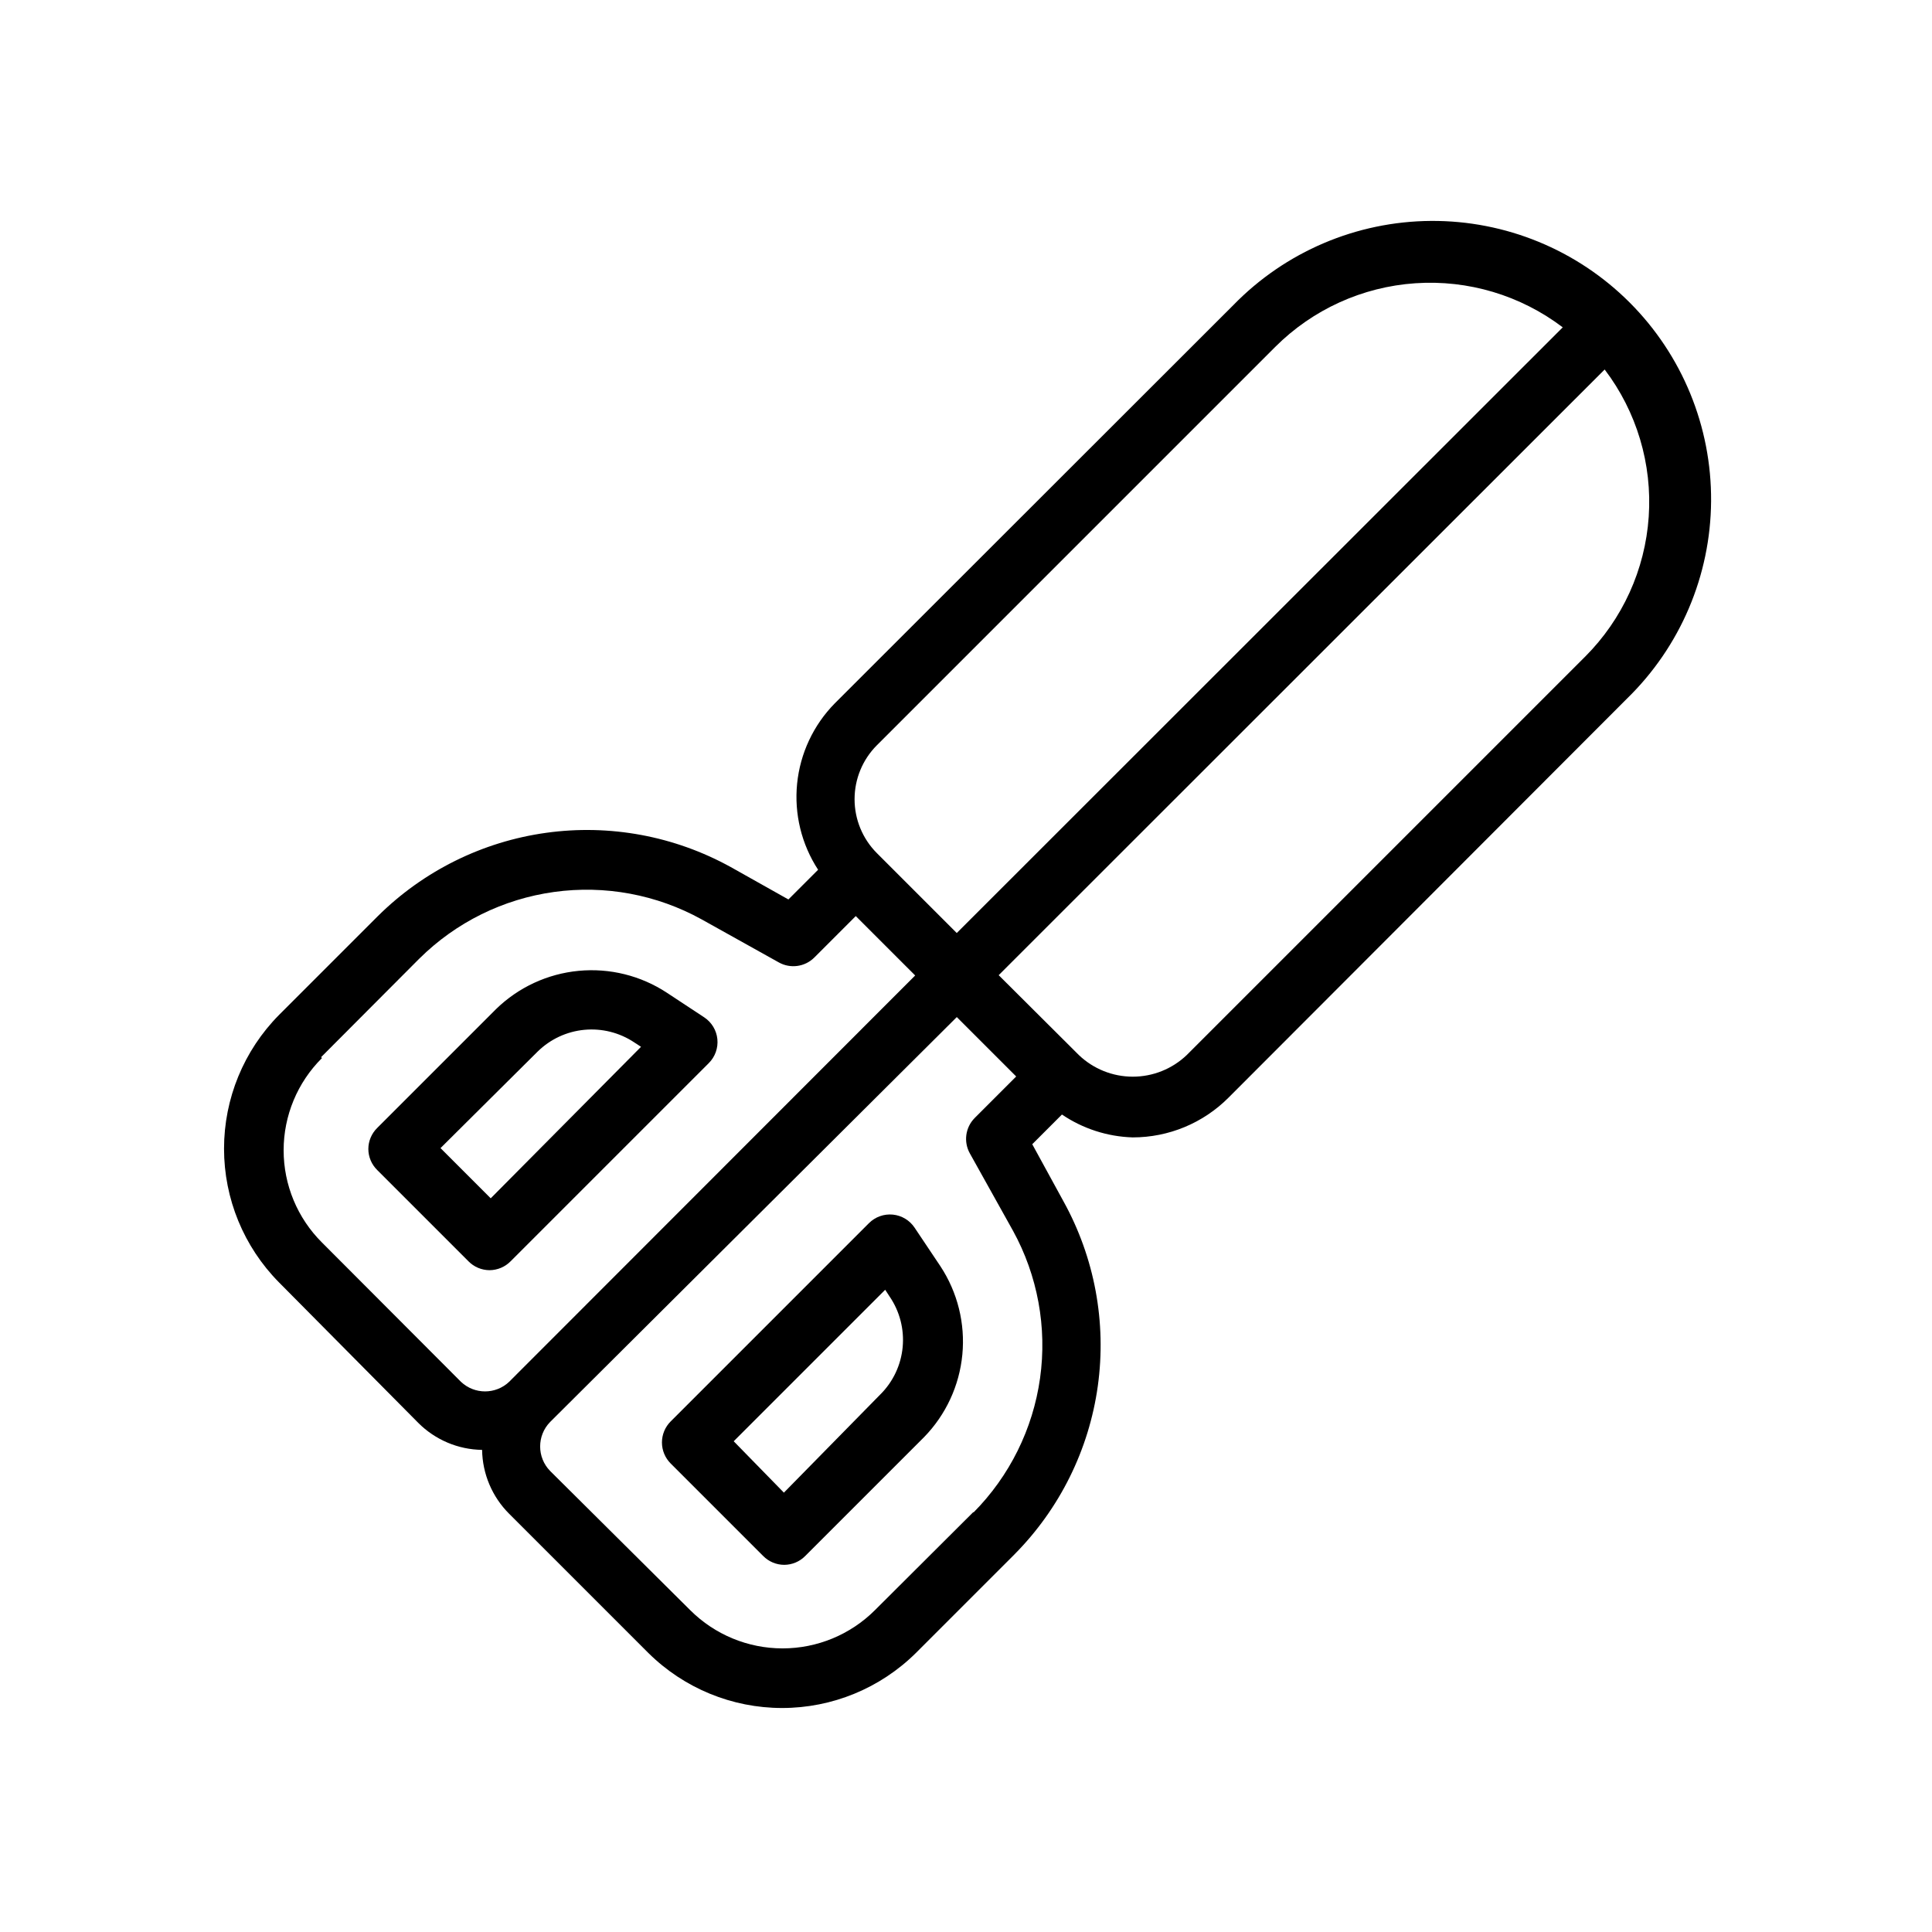 <?xml version="1.0" encoding="UTF-8"?>
<!-- Uploaded to: SVG Repo, www.svgrepo.com, Generator: SVG Repo Mixer Tools -->
<svg fill="#000000" width="800px" height="800px" version="1.1" viewBox="144 144 512 512" xmlns="http://www.w3.org/2000/svg">
 <g>
  <path d="m254.84 521.07c4.492 4.504 10.562 7.074 16.922 7.164 0.094 6.359 2.664 12.434 7.164 16.926l36.918 36.918h0.004c9.43 9.328 22.16 14.559 35.422 14.559 13.266 0 25.992-5.231 35.426-14.559l26.137-26.137h-0.004c12.004-12.094 19.762-27.754 22.102-44.633 2.344-16.875-0.855-34.059-9.109-48.965l-8.266-15.113 7.871-7.871c5.543 3.754 12.043 5.856 18.734 6.062 9.543 0.008 18.695-3.789 25.426-10.551l105.57-105.72c14.137-13.766 22.172-32.621 22.301-52.355 0.133-19.73-7.648-38.695-21.602-52.648-13.953-13.953-32.914-21.734-52.648-21.602-19.734 0.133-38.59 8.164-52.355 22.305l-105.64 105.56c-5.648 5.746-9.164 13.246-9.969 21.266-0.801 8.016 1.16 16.066 5.562 22.816l-7.871 7.871-15.273-8.582v0.004c-14.898-8.238-32.062-11.426-48.922-9.082-16.863 2.34-32.512 10.086-44.598 22.07l-26.215 26.215c-9.324 9.43-14.555 22.16-14.555 35.422 0 13.266 5.231 25.992 14.555 35.426zm147.13 23.617-26.137 26.055c-6.492 6.465-15.281 10.098-24.441 10.098-9.164 0-17.953-3.633-24.445-10.098l-37.156-36.918c-3.527-3.613-3.527-9.379 0-12.988l107.77-107.3 15.742 15.742-11.02 11.02v0.004c-2.457 2.492-2.969 6.312-1.258 9.367l11.414 20.469v-0.004c6.551 11.914 9.074 25.629 7.188 39.094-1.887 13.469-8.082 25.961-17.66 35.613zm162.08-226.64-105.56 105.56c-3.852 3.672-8.969 5.723-14.289 5.723-5.32 0-10.438-2.051-14.285-5.723l-21.254-21.176 4.879-4.879 155.71-155.63c8.484 11.172 12.633 25.039 11.676 39.035-0.953 13.996-6.949 27.168-16.871 37.086zm-187.67 23.457 105.56-105.56c9.93-9.93 23.117-15.926 37.129-16.879 14.008-0.957 27.887 3.195 39.074 11.684l-160.59 160.51-21.176-21.176c-3.785-3.793-5.906-8.934-5.906-14.289s2.121-10.496 5.906-14.289zm-147.29 82.656 26.055-26.137v0.004c9.668-9.582 22.18-15.773 35.664-17.645 13.48-1.875 27.207 0.672 39.121 7.254l20.469 11.414c3.055 1.711 6.871 1.195 9.367-1.262l11.02-11.02 15.742 15.742-107.61 107.69c-3.578 3.379-9.172 3.379-12.75 0l-36.84-36.918-0.004-0.004c-6.504-6.469-10.16-15.266-10.16-24.441s3.656-17.973 10.16-24.441z"/>
  <path d="m268.14 478.25c1.473 1.504 3.488 2.352 5.59 2.363 2.106-0.012 4.117-0.859 5.59-2.363l52.508-52.508c1.684-1.672 2.519-4.016 2.281-6.375-0.238-2.336-1.508-4.441-3.465-5.746l-9.918-6.535c-6.91-4.543-15.16-6.59-23.395-5.801-8.23 0.785-15.945 4.359-21.867 10.133l-31.488 31.488c-1.504 1.473-2.356 3.484-2.363 5.586 0.008 2.106 0.859 4.117 2.363 5.59zm18.344-55.578v0.004c3.336-3.281 7.699-5.316 12.359-5.762 4.656-0.441 9.328 0.727 13.223 3.32l1.812 1.18-39.832 40.148-13.305-13.305z"/>
  <path d="m386.38 469.35c-1.301-1.953-3.41-3.227-5.746-3.465-2.359-0.238-4.703 0.602-6.375 2.285l-52.508 52.508v-0.004c-1.488 1.48-2.328 3.492-2.328 5.59s0.84 4.109 2.328 5.59l24.48 24.48h0.004c1.473 1.504 3.484 2.356 5.586 2.363 2.106-0.008 4.117-0.859 5.59-2.363l31.488-31.488c5.769-5.922 9.348-13.637 10.133-21.867 0.789-8.234-1.258-16.488-5.801-23.395zm-9.055 44.16-25.586 26.055-13.301-13.617 40.148-40.148 1.18 1.812c2.676 3.926 3.894 8.66 3.449 13.391-0.445 4.727-2.527 9.152-5.887 12.508z"/>
 </g>
</svg>